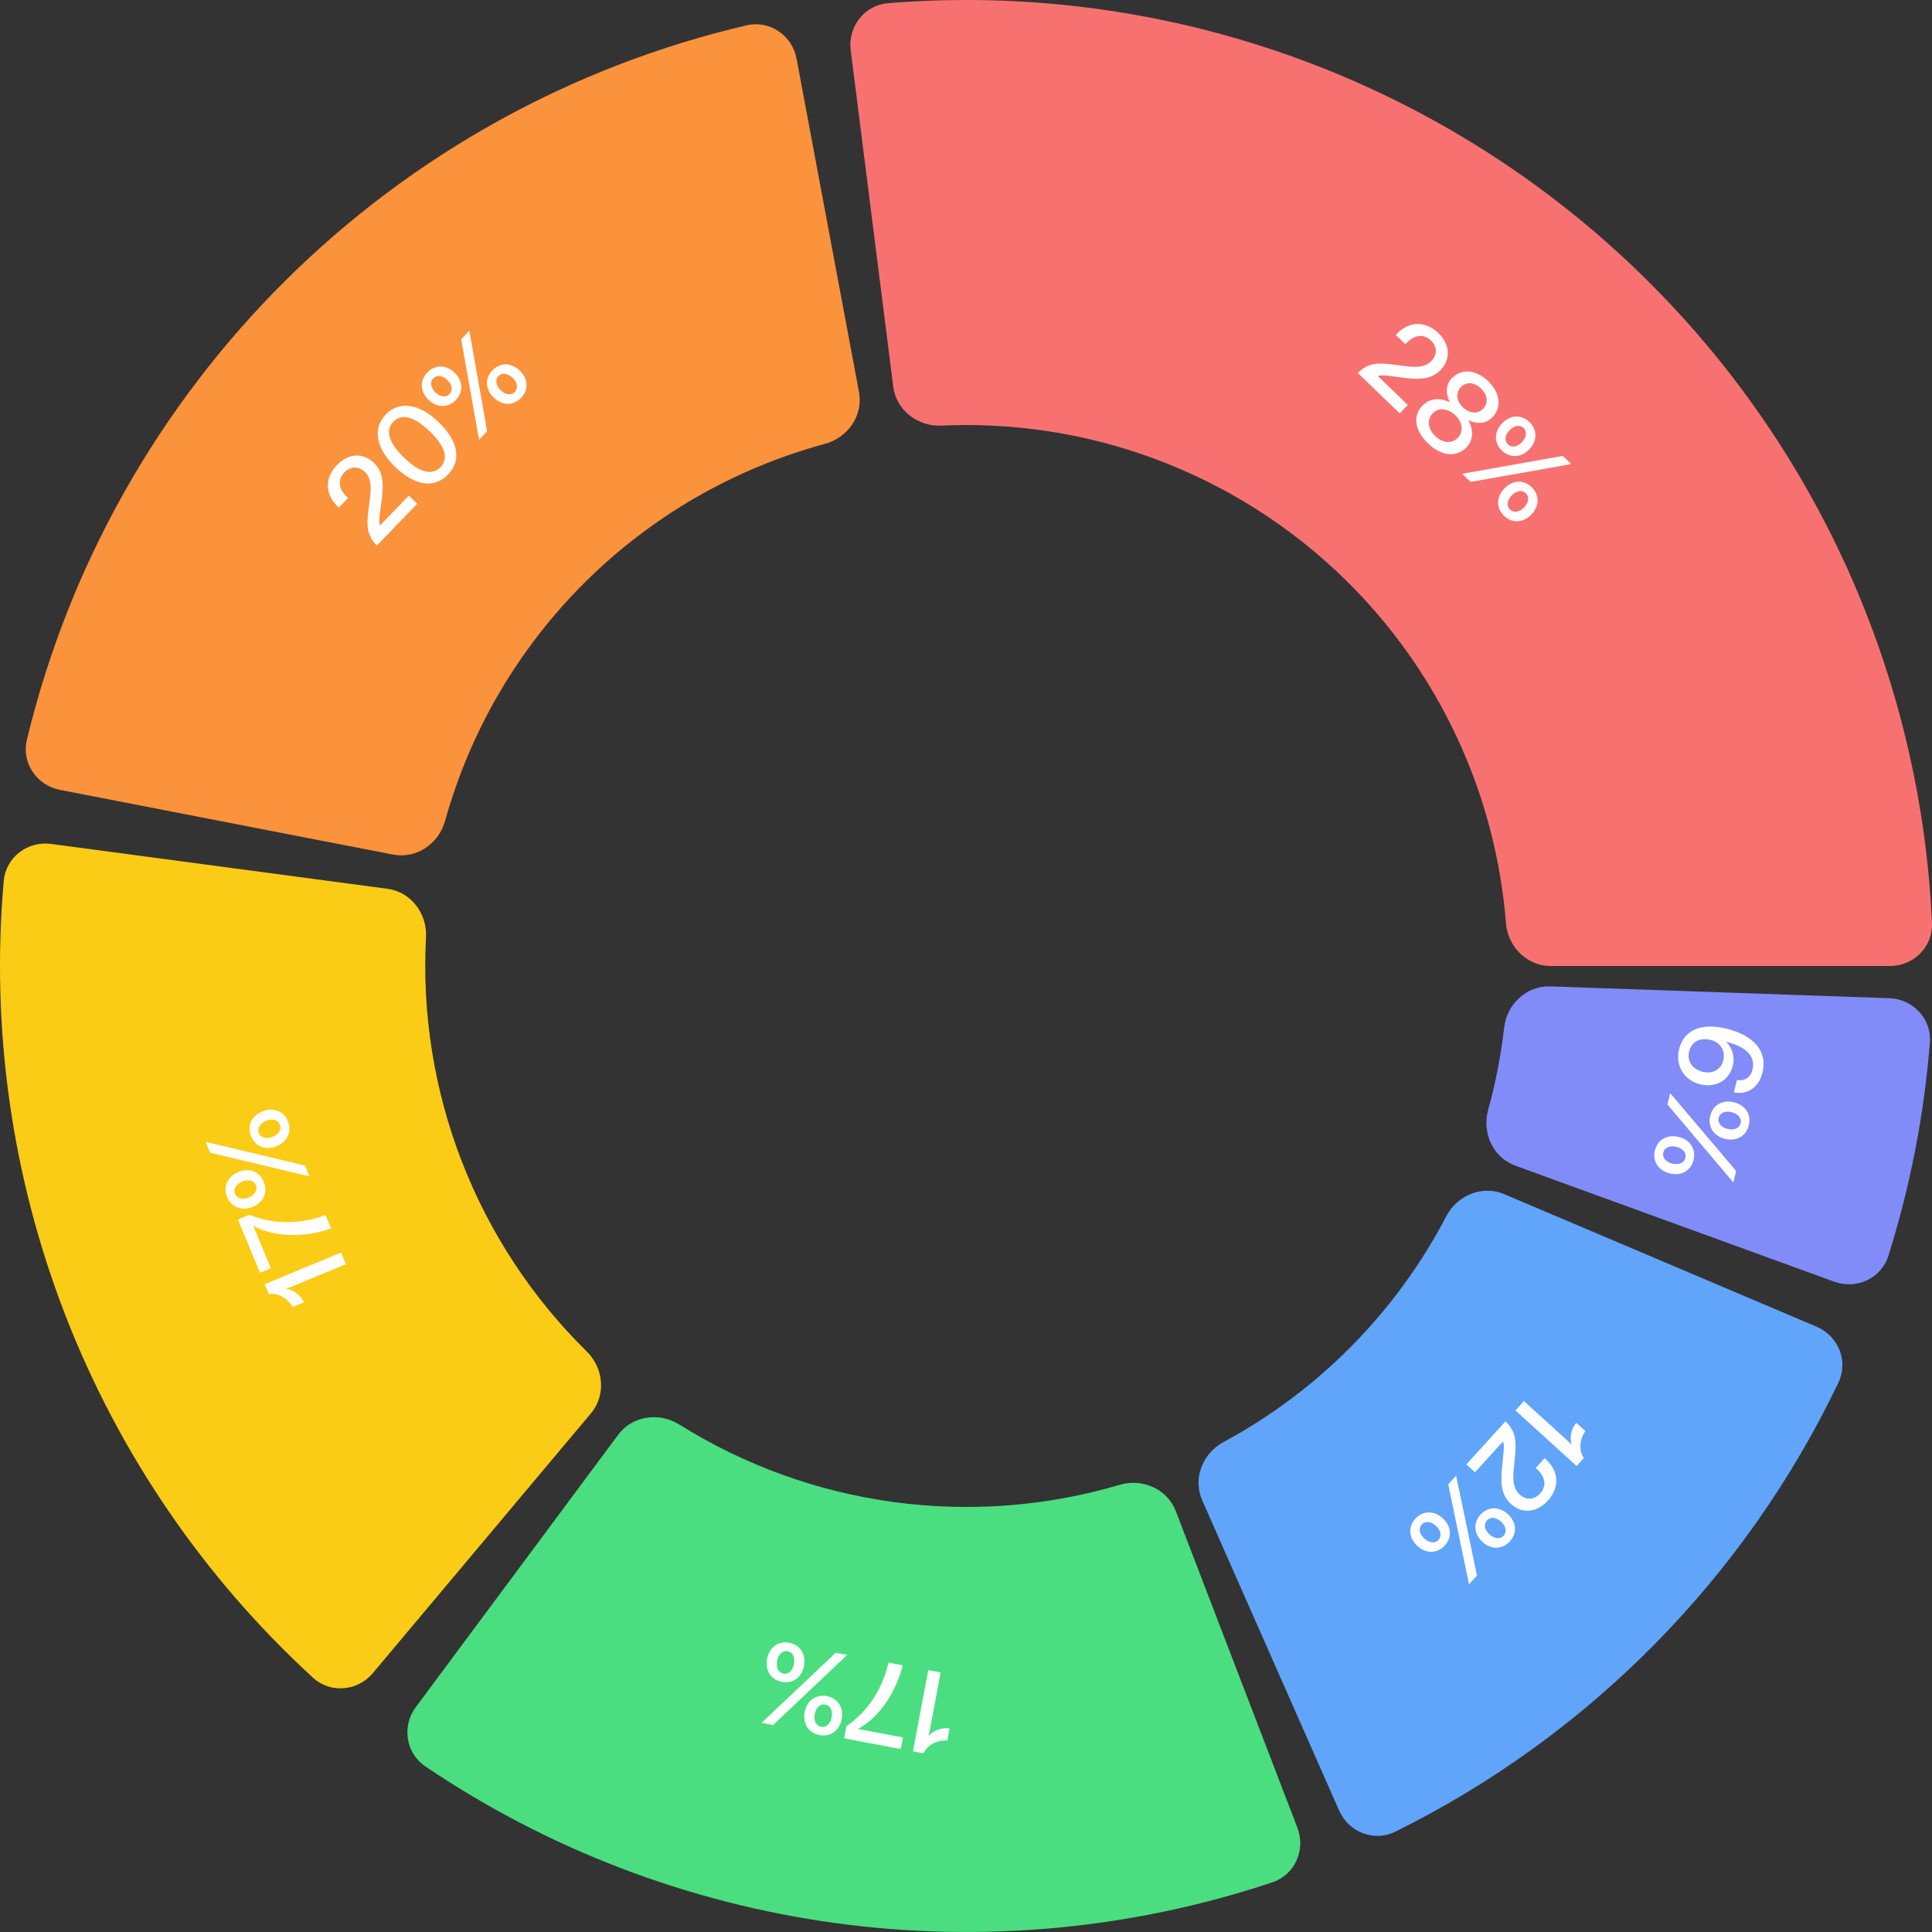 <svg width="800" height="800" viewBox="0 0 800 800" fill="none" xmlns="http://www.w3.org/2000/svg">
<rect x="0" y="0" width="800" height="800" fill="#333333" stroke="none"/>
<path d="M782.592 400C792.415 400 800.419 392.036 799.983 382.228C797.728 331.557 785.849 281.72 764.923 235.394C741.553 183.662 707.436 137.493 664.839 99.956C622.241 62.419 572.139 34.373 517.861 17.683C469.256 2.737 418.3 -2.796 367.722 1.319C357.932 2.115 351.03 11.051 352.261 20.792L369.872 160.129C371.103 169.87 380.005 176.694 389.817 176.24C415.562 175.048 441.367 178.302 466.085 185.902C496.481 195.249 524.538 210.954 548.393 231.975C572.248 252.996 591.353 278.85 604.44 307.821C615.082 331.38 621.546 356.561 623.589 382.241C624.368 392.028 632.258 400 642.081 400H782.592Z" fill="#F87171"/>
<path d="M24.812 327.068C15.17 325.195 8.833 315.85 11.133 306.305C28.478 234.349 65.494 168.489 118.202 116.172C170.911 63.855 237.059 27.317 309.168 10.483C318.734 8.25 328.038 14.649 329.845 24.3L355.693 162.348C357.5 171.999 351.111 181.217 341.629 183.782C304.201 193.91 269.934 213.604 242.276 241.056C214.618 268.509 194.676 302.62 184.283 339.96C181.651 349.419 172.384 355.74 162.741 353.867L24.812 327.068Z" fill="#FB923C"/>
<path d="M154.385 692.799C148.071 700.32 136.823 701.33 129.586 694.691C84.415 653.252 49.313 601.933 27.083 544.65C4.854 487.366 -3.845 425.811 1.556 364.766C2.421 354.986 11.409 348.15 21.145 349.449L160.422 368.023C170.159 369.322 176.924 378.267 176.401 388.071C174.714 419.683 179.748 451.364 191.25 481.004C202.752 510.643 220.408 537.431 242.979 559.638C249.98 566.526 251.018 577.691 244.704 585.212L154.385 692.799Z" fill="#FACC15"/>
<path d="M537.23 756.835C540.75 766.001 536.18 776.325 526.862 779.432C468.703 798.831 406.779 804.638 345.877 796.299C284.975 787.96 226.895 765.723 176.097 731.406C167.959 725.908 166.334 714.737 172.191 706.855L255.967 594.104C261.824 586.221 272.931 584.643 281.257 589.854C308.1 606.654 338.263 617.613 369.774 621.927C401.286 626.242 433.286 623.794 463.661 614.828C473.082 612.047 483.355 616.553 486.875 625.719L537.23 756.835Z" fill="#4ADE80"/>
<path d="M752.193 549.346C761.235 553.182 765.489 563.64 761.253 572.499C722.643 653.246 658.032 718.735 577.794 758.45C568.991 762.807 558.47 758.701 554.506 749.718L497.803 621.217C493.839 612.233 497.954 601.801 506.599 597.139C546.019 575.883 578.174 543.291 598.888 503.597C603.43 494.892 613.81 490.634 622.852 494.47L752.193 549.346Z" fill="#60A5FA"/>
<path d="M782.359 413.339C792.176 413.682 799.897 421.92 799.119 431.707C796.734 461.68 790.976 491.289 781.954 519.973C779.007 529.339 768.761 534.086 759.53 530.728L627.493 482.693C618.263 479.335 613.576 469.147 616.194 459.683C619.289 448.492 621.509 437.077 622.833 425.541C623.953 415.787 632.117 408.095 641.934 408.438L782.359 413.339Z" fill="#818CF8"/>
<path d="M156.037 225.911C151.744 221.63 151.737 217.273 152.656 210.481L153.172 206.357C153.723 202.268 153.893 198.15 151.115 195.467C148.547 192.988 145.227 192.908 142.646 195.581C139.759 198.57 140.102 202.367 143.759 205.899L144.111 206.239L140.308 210.177L139.78 209.668C134.434 204.506 134.49 197.763 139.516 192.558C144.27 187.635 150.385 187.355 154.816 191.634C158.931 195.607 158.885 200.864 157.934 207.83L157.535 210.707C156.983 214.727 156.842 216.562 157.344 217.59L169.298 205.211L172.78 208.573L156.037 225.911Z" fill="white"/>
<path d="M185.537 196.489C179.798 202.432 171.755 201.19 163.631 193.345C155.578 185.567 154.224 177.328 159.759 171.595C165.227 165.933 173.473 166.896 181.702 174.843C189.791 182.654 191.175 190.651 185.537 196.489ZM167.509 189.681C174.05 195.998 179.181 196.807 182.407 193.466C185.668 190.09 184.612 185.061 178.035 178.71C171.248 172.155 166.15 171.242 162.889 174.618C159.527 178.099 160.721 183.127 167.509 189.681Z" fill="white"/>
<path d="M188.734 165.66C185.542 168.966 180.943 168.943 177.426 165.547C173.909 162.151 173.725 157.555 176.918 154.25C180.11 150.944 184.743 150.932 188.26 154.328C191.776 157.724 191.926 162.355 188.734 165.66ZM198.356 182.089L190.957 140.486L194.353 136.969L201.718 178.607L198.356 182.089ZM180.347 162.522C182.316 164.424 184.673 164.729 186.167 163.181C187.627 161.669 187.274 159.29 185.305 157.388C183.301 155.452 180.875 155.149 179.415 156.661C177.92 158.208 178.342 160.587 180.347 162.522ZM204.413 164.626C200.931 161.264 200.678 156.67 203.905 153.329C207.131 149.988 211.731 150.081 215.213 153.443C218.729 156.839 218.983 161.433 215.756 164.774C212.53 168.115 207.93 168.022 204.413 164.626ZM207.334 161.602C209.338 163.538 211.729 163.807 213.189 162.295C214.649 160.783 214.297 158.403 212.292 156.467C210.287 154.531 207.862 154.228 206.402 155.74C204.941 157.252 205.329 159.666 207.334 161.602Z" fill="white"/>
<path d="M562.235 154.427C566.516 150.135 570.873 150.128 577.665 151.046L581.789 151.562C585.878 152.113 589.996 152.283 592.679 149.505C595.158 146.938 595.238 143.617 592.565 141.036C589.576 138.149 585.779 138.492 582.247 142.15L581.907 142.501L577.968 138.698L578.478 138.17C583.64 132.825 590.383 132.88 595.588 137.906C600.511 142.661 600.791 148.776 596.512 153.207C592.538 157.321 587.282 157.275 580.316 156.325L577.439 155.925C573.419 155.373 571.584 155.232 570.556 155.734L582.935 167.689L579.573 171.17L562.235 154.427Z" fill="white"/>
<path d="M591.341 183.622C585.538 178.018 585.053 172.045 589.061 167.896C591.846 165.012 596.158 164.487 600.343 166.558C598.552 162.993 598.558 159.328 601.207 156.585C605.078 152.576 611.1 152.886 616.234 157.844C621.298 162.734 621.819 168.81 618.083 172.679C615.435 175.422 611.672 175.799 608.01 173.961C610.294 178.07 610.024 182.362 607.273 185.211C603.13 189.501 596.932 189.022 591.341 183.622ZM593.266 171.141C590.753 173.744 591.2 177.574 594.295 180.562C597.355 183.517 601.164 183.865 603.677 181.263C606.055 178.801 605.675 174.901 602.616 171.946C599.556 168.992 595.644 168.68 593.266 171.141ZM604.97 160.219C602.694 162.575 602.996 165.993 605.774 168.676C608.482 171.291 611.909 171.542 614.117 169.256C616.358 166.935 616.058 163.587 613.279 160.904C610.466 158.187 607.109 158.003 604.97 160.219Z" fill="white"/>
<path d="M621.902 186.561C618.596 183.368 618.619 178.769 622.015 175.253C625.411 171.736 630.007 171.552 633.312 174.744C636.618 177.937 636.63 182.569 633.234 186.086C629.838 189.603 625.207 189.753 621.902 186.561ZM605.474 196.183L647.076 188.783L650.593 192.18L608.955 199.545L605.474 196.183ZM625.04 178.173C623.138 180.143 622.833 182.499 624.381 183.993C625.893 185.454 628.272 185.101 630.174 183.132C632.11 181.127 632.414 178.701 630.901 177.241C629.354 175.747 626.976 176.169 625.04 178.173ZM622.936 202.24C626.298 198.758 630.892 198.505 634.233 201.731C637.574 204.957 637.481 209.558 634.119 213.039C630.723 216.556 626.129 216.809 622.788 213.583C619.447 210.356 619.54 205.756 622.936 202.24ZM625.96 205.16C624.025 207.165 623.755 209.555 625.267 211.015C626.78 212.476 629.159 212.123 631.095 210.118C633.031 208.114 633.334 205.688 631.822 204.228C630.31 202.768 627.896 203.156 625.96 205.16Z" fill="white"/>
<path d="M695.27 434.503C697.467 425.578 705.641 423.663 715.041 425.977C725.342 428.513 732.123 434.714 729.809 444.113C728.255 450.427 723.487 453.432 717.97 452.326L719.232 447.199C722.423 447.733 724.872 446.171 725.667 442.943C726.964 437.673 723.405 433.927 716.509 431.877C715.951 431.689 715.286 431.526 714.692 431.279C716.882 433.429 718.532 437.158 717.515 441.288C716.019 447.365 710.446 450.574 704.037 448.997C697.296 447.337 693.634 441.149 695.27 434.503ZM708.406 430.638C703.611 429.457 700.37 431.579 699.423 435.425C698.465 439.317 700.647 442.724 705.062 443.811C709.049 444.793 712.612 443.001 713.57 439.109C714.564 435.074 712.393 431.619 708.406 430.638Z" fill="white"/>
<path d="M708.182 462.019C709.281 457.557 713.268 455.266 718.016 456.434C722.763 457.603 725.231 461.483 724.133 465.945C723.034 470.408 719.035 472.746 714.288 471.578C709.54 470.409 707.084 466.481 708.182 462.019ZM691.607 452.652L718.913 484.901L717.744 489.648L690.451 457.352L691.607 452.652ZM717.011 460.517C714.352 459.862 712.162 460.783 711.648 462.872C711.145 464.913 712.646 466.793 715.304 467.448C718.01 468.114 720.26 467.157 720.762 465.116C721.276 463.027 719.716 461.183 717.011 460.517ZM695.147 470.793C699.847 471.95 702.374 475.794 701.264 480.304C700.154 484.814 696.13 487.046 691.431 485.889C686.684 484.72 684.156 480.876 685.266 476.366C686.376 471.856 690.4 469.624 695.147 470.793ZM694.142 474.875C691.436 474.209 689.234 475.178 688.732 477.219C688.229 479.26 689.73 481.14 692.436 481.806C695.142 482.472 697.391 481.516 697.894 479.474C698.396 477.433 696.848 475.542 694.142 474.875Z" fill="white"/>
<path d="M648.751 596.273C649.474 596.931 650.129 597.592 650.819 598.286C649.919 595.353 650.412 591.903 652.705 589.164L656.467 592.585C654.036 596.057 653.693 600.504 655.82 603.76L652.827 607.051L627.509 584.026L631.028 580.156L648.751 596.273Z" fill="white"/>
<path d="M623.399 588.545C627.819 592.696 627.956 597.05 627.241 603.867L626.849 608.004C626.421 612.108 626.374 616.229 629.231 618.827C631.871 621.228 635.193 621.209 637.693 618.461C640.489 615.386 640.032 611.601 636.271 608.18L635.909 607.851L639.593 603.8L640.136 604.294C645.633 609.293 645.78 616.035 640.912 621.388C636.307 626.452 630.203 626.914 625.646 622.77C621.414 618.921 621.303 613.666 622.044 606.675L622.357 603.787C622.789 599.752 622.875 597.914 622.342 596.901L610.764 609.632L607.183 606.376L623.399 588.545Z" fill="white"/>
<path d="M613.047 627.177C616.139 623.777 620.737 623.663 624.353 626.952C627.97 630.241 628.292 634.829 625.2 638.229C622.108 641.629 617.477 641.779 613.861 638.49C610.244 635.201 609.955 630.577 613.047 627.177ZM602.938 611.044L611.579 652.407L608.29 656.024L599.681 614.625L602.938 611.044ZM621.525 630.063C619.499 628.221 617.135 627.987 615.687 629.578C614.273 631.133 614.697 633.501 616.722 635.343C618.784 637.218 621.217 637.449 622.632 635.894C624.079 634.302 623.586 631.938 621.525 630.063ZM597.406 628.68C600.987 631.937 601.377 636.521 598.253 639.957C595.128 643.393 590.527 643.438 586.946 640.182C583.329 636.893 582.939 632.308 586.064 628.872C589.188 625.436 593.789 625.391 597.406 628.68ZM594.577 631.791C592.516 629.916 590.118 629.718 588.704 631.273C587.29 632.829 587.713 635.197 589.775 637.072C591.837 638.946 594.27 639.177 595.685 637.622C597.099 636.067 596.639 633.666 594.577 631.791Z" fill="white"/>
<path d="M385.083 716.073C384.902 717.033 384.683 717.937 384.454 718.889C386.479 716.584 389.676 715.196 393.21 715.712L392.27 720.708C388.038 720.459 384.073 722.499 382.416 726.017L378.044 725.195L384.373 691.563L389.514 692.53L385.083 716.073Z" fill="white"/>
<path d="M373.806 689.574C371.027 700.642 364.166 711.191 355.217 715.924L373.906 719.441L373.002 724.246L349.556 719.833L350.514 714.74C358.164 709.514 365.017 700.854 367.897 688.462L373.806 689.574Z" fill="white"/>
<path d="M342.393 702.317C346.909 703.167 349.417 707.022 348.513 711.827C347.609 716.631 343.871 719.311 339.355 718.461C334.839 717.611 332.283 713.747 333.187 708.942C334.091 704.138 337.877 701.467 342.393 702.317ZM350.829 685.25L320.14 714.297L315.336 713.393L346.072 684.355L350.829 685.25ZM344.381 711.049C344.888 708.359 343.847 706.223 341.733 705.825C339.667 705.436 337.873 707.038 337.367 709.729C336.851 712.468 337.931 714.661 339.997 715.049C342.111 715.447 343.866 713.788 344.381 711.049ZM332.911 689.788C332.016 694.544 328.317 697.281 323.753 696.422C319.189 695.562 316.738 691.669 317.633 686.912C318.537 682.108 322.236 679.371 326.8 680.23C331.365 681.089 333.816 684.983 332.911 689.788ZM328.779 689.01C329.295 686.271 328.206 684.126 326.14 683.737C324.074 683.349 322.28 684.951 321.765 687.69C321.249 690.428 322.329 692.621 324.395 693.01C326.461 693.399 328.264 691.749 328.779 689.01Z" fill="white"/>
<path d="M121.102 532.648C120.198 533.022 119.322 533.333 118.4 533.663C121.438 534.096 124.349 536.011 125.852 539.251L121.156 541.199C119.048 537.522 115.17 535.32 111.319 535.859L109.614 531.75L141.224 518.637L143.229 523.468L121.102 532.648Z" fill="white"/>
<path d="M137.104 508.705C126.32 512.438 113.737 512.471 104.877 507.572L112.164 525.138L107.648 527.011L98.507 504.974L103.293 502.989C111.855 506.53 122.853 507.525 134.8 503.151L137.104 508.705Z" fill="white"/>
<path d="M109.244 489.392C111.005 493.637 109.152 497.846 104.636 499.719C100.121 501.592 95.832 499.931 94.071 495.686C92.31 491.441 94.145 487.187 98.66 485.314C103.176 483.441 107.483 485.147 109.244 489.392ZM128.145 487.109L87.037 477.327L85.164 472.811L126.291 482.638L128.145 487.109ZM103.025 495.835C105.554 494.786 106.772 492.746 105.948 490.759C105.142 488.818 102.819 488.193 100.29 489.243C97.716 490.31 96.472 492.414 97.278 494.356C98.102 496.343 100.451 496.903 103.025 495.835ZM114.54 474.598C110.069 476.453 105.754 474.855 103.975 470.565C102.195 466.275 104.112 462.093 108.583 460.238C113.098 458.365 117.413 459.962 119.193 464.252C120.972 468.542 119.056 472.725 114.54 474.598ZM112.929 470.714C115.503 469.647 116.702 467.561 115.896 465.62C115.091 463.678 112.768 463.054 110.194 464.121C107.62 465.189 106.375 467.293 107.181 469.235C107.986 471.177 110.355 471.782 112.929 470.714Z" fill="white"/>
</svg>
